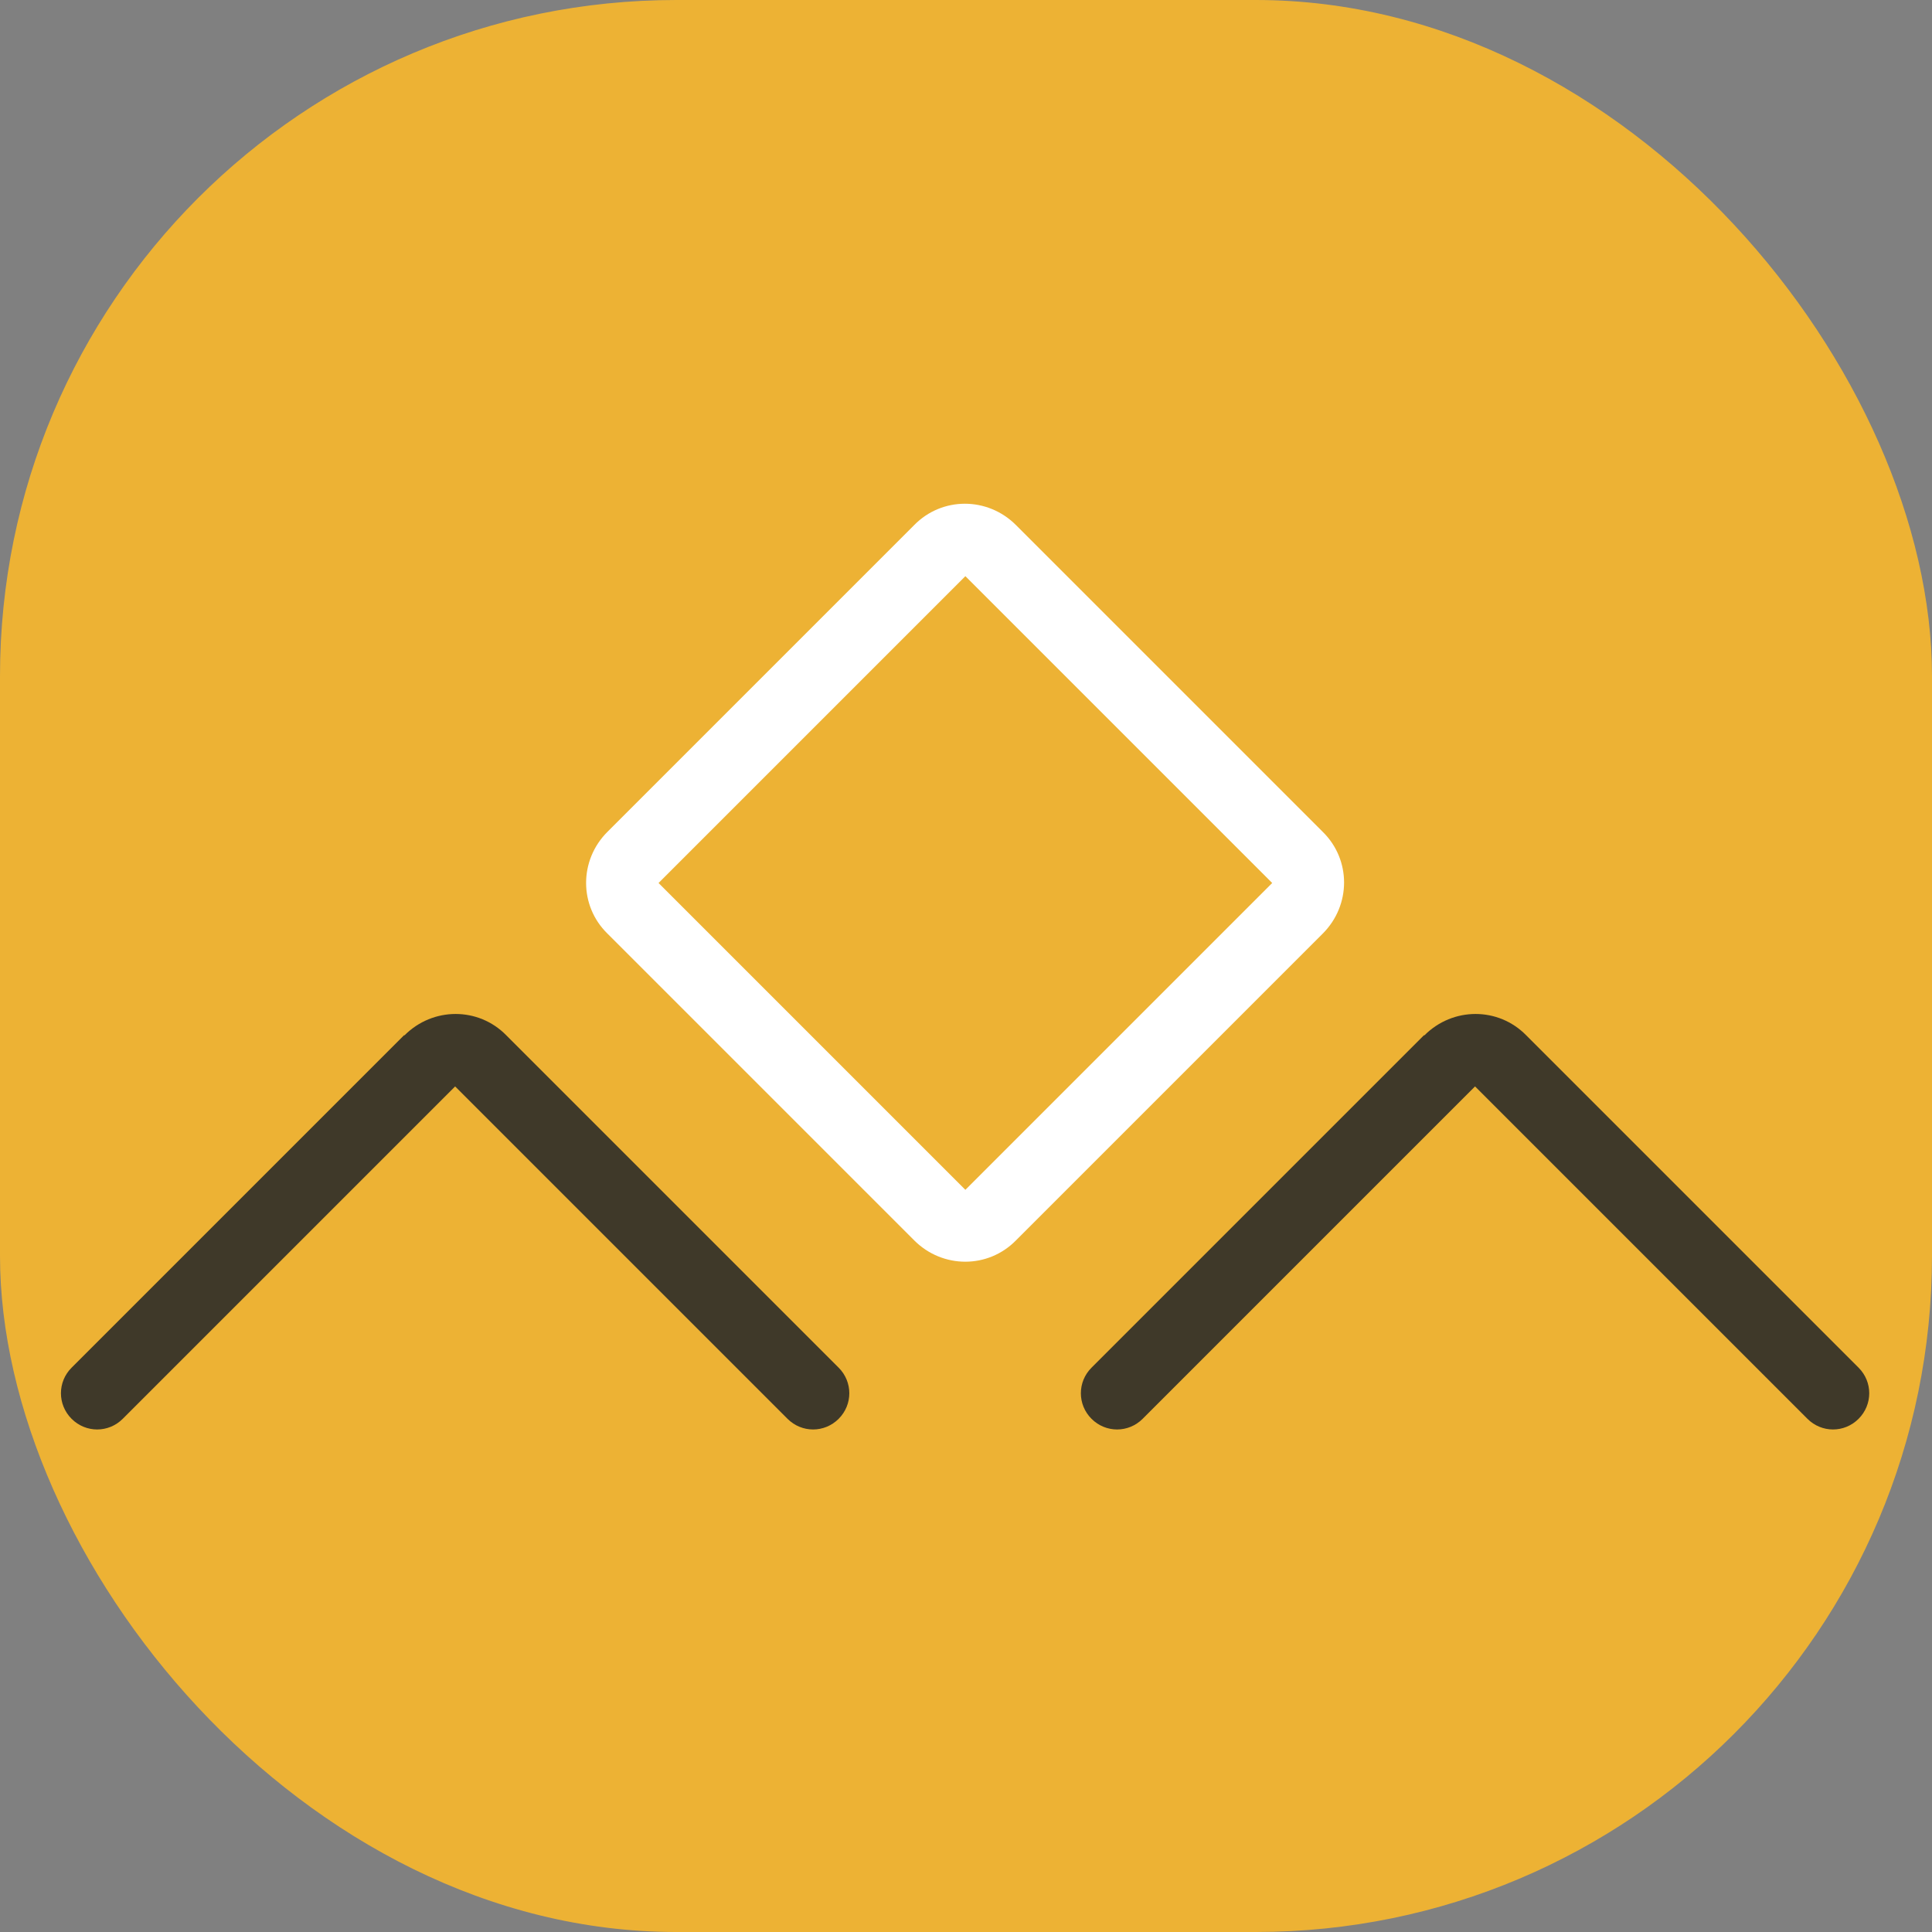 <svg xmlns="http://www.w3.org/2000/svg" version="1.1" xmlns:xlink="http://www.w3.org/1999/xlink" width="1000" height="1000"><rect width="100%" height="100%" fill="#808080" stroke="none"/><g clip-path="url(#SvgjsClipPath1060)"><rect width="1000" height="1000" fill="#edb234"></rect><g transform="matrix(2.941,0,0,2.941,-5.684341886080802e-14,205.882)"><svg xmlns="http://www.w3.org/2000/svg" version="1.1" xmlns:xlink="http://www.w3.org/1999/xlink" width="340" height="200"><svg id="Layer_1" xmlns="http://www.w3.org/2000/svg" version="1.1" viewBox="430 500 340 200">
  <!-- Generator: Adobe Illustrator 29.4.0, SVG Export Plug-In . SVG Version: 2.1.0 Build 152)  -->
  <defs>
    <style>
      .st0 {
        fill: #fff;
      }

      .st1 {
        fill: #3f3929;
      }
    </style>
  <clipPath id="SvgjsClipPath1060"><rect width="1000" height="1000" x="0" y="0" rx="350" ry="350"></rect></clipPath></defs>
  <path class="st0" d="M590.9,522.4l-9,9-9,9-9,9-9,9-9,9-9,9h0c-5,5-5,13,0,17.9h0s9,9,9,9l9,9,9,9,9,9,9,9,9,9h0c5,5,13,5,17.9,0h0s9-9,9-9l9-9,9-9,9-9,9-9,9-9h0c5-5,5-13,0-17.9h0s-9-9-9-9l-9-9-9-9-9-9-9-9-9-9h0c-5-5-13-5-17.9,0h0ZM608.9,540.4l9,9,9,9,9,9,9,9,9,9-9,9-9,9-9,9-9,9-9,9-9,9-9-9-9-9-9-9-9-9-9-9-9-9,9-9,9-9,9-9,9-9,9-9,9-9,9,9Z"></path>
  <path class="st1" d="M501.2,612.2h0c5-5,13-5,17.9,0h0s9,9,9,9l9,9,9,9,9,9,9,9,9,9,4.5,4.5c2.5,2.5,2.5,6.5,0,9h0c-2.5,2.5-6.5,2.5-9,0l-4.5-4.5-9-9-9-9-9-9-9-9-9-9-9-9-9,9-9,9-9,9-9,9-9,9-9,9-4.5,4.5c-2.5,2.5-6.5,2.5-9,0h0c-2.5-2.5-2.5-6.5,0-9l4.5-4.5,9-9,9-9,9-9,9-9,9-9,9-9Z"></path>
  <path class="st1" d="M680.7,612.2h0c5-5,13-5,17.9,0h0s9,9,9,9l9,9,9,9,9,9,9,9,9,9,4.5,4.5c2.5,2.5,2.5,6.5,0,9h0c-2.5,2.5-6.5,2.5-9,0l-4.5-4.5-9-9-9-9-9-9-9-9-9-9-9-9-9,9-9,9-9,9-9,9-9,9-9,9-4.5,4.5c-2.5,2.5-6.5,2.5-9,0h0c-2.5-2.5-2.5-6.5,0-9l4.5-4.5,9-9,9-9,9-9,9-9,9-9,9-9Z"></path>
</svg></svg></g></g></svg>